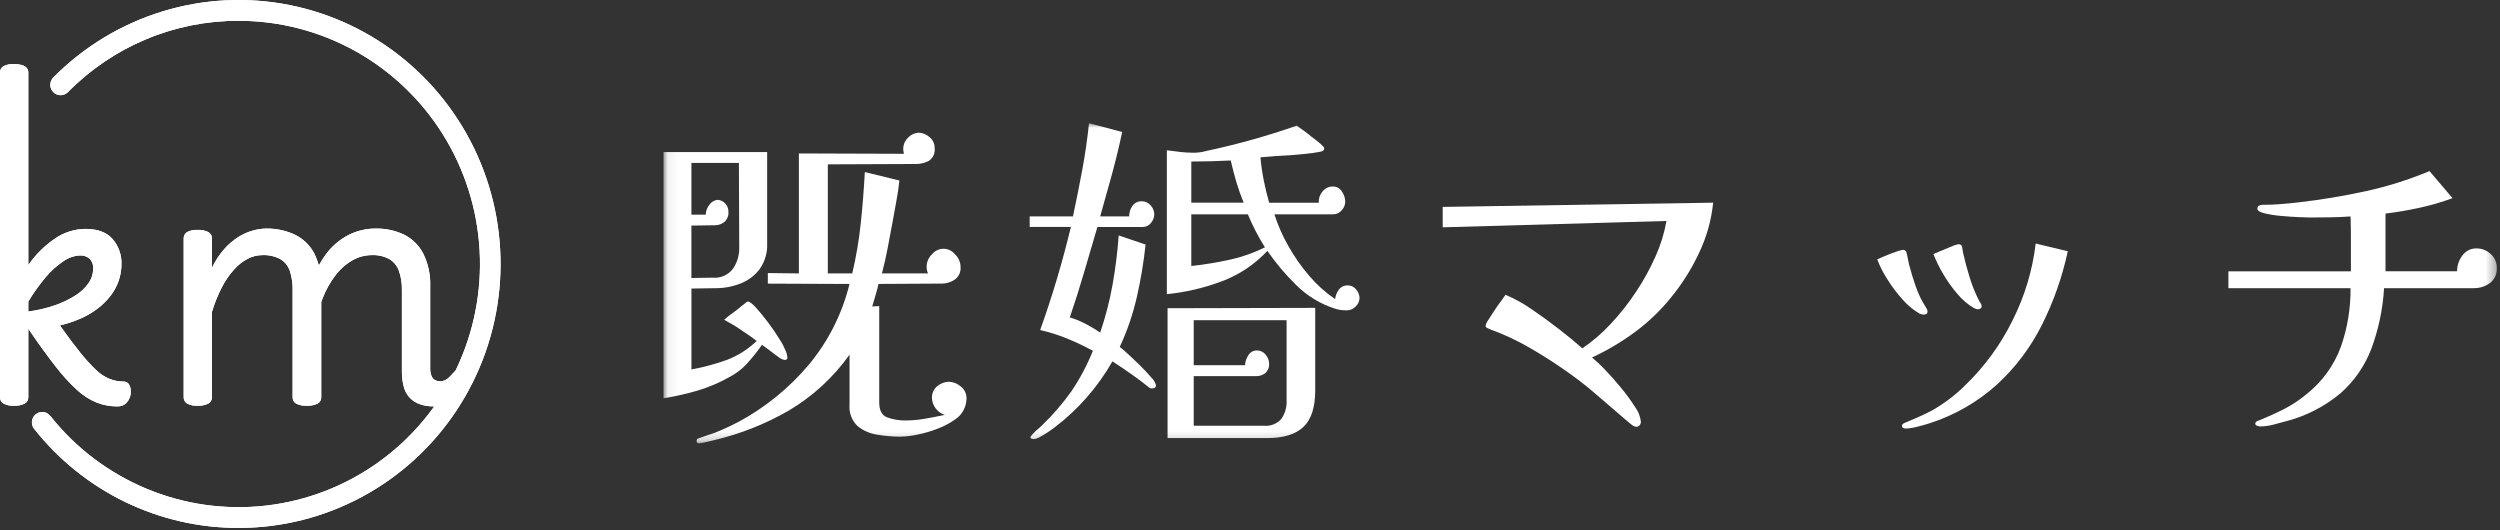 <svg width="264" height="56" viewBox="0 0 264 56" fill="none" xmlns="http://www.w3.org/2000/svg">
<rect x="0" y="0" width="264" height="56" fill="#333333" stroke="none"/>
<path d="M12.374 42.915C11.632 42.919 10.895 42.782 10.202 42.512C9.44 42.194 8.74 41.744 8.134 41.181C7.298 40.409 6.53 39.565 5.84 38.659C5.006 37.596 4.056 36.283 2.99 34.718V41.934C2.996 42.072 2.963 42.21 2.895 42.33C2.828 42.451 2.728 42.55 2.608 42.617C2.263 42.788 1.879 42.867 1.495 42.844C1.106 42.871 0.716 42.792 0.366 42.617C0.249 42.547 0.154 42.447 0.089 42.327C0.025 42.207 -0.006 42.071 0.001 41.934V7.674C-0.006 7.537 0.025 7.401 0.089 7.281C0.154 7.161 0.249 7.06 0.366 6.991C0.716 6.815 1.106 6.736 1.495 6.763C1.772 6.756 2.047 6.792 2.312 6.868C2.504 6.921 2.677 7.023 2.816 7.165C2.936 7.306 2.998 7.488 2.99 7.673V27.991C3.733 26.915 4.664 25.983 5.736 25.241C6.703 24.553 7.855 24.18 9.038 24.173C10.312 24.173 11.262 24.529 11.888 25.242C12.521 25.973 12.856 26.918 12.827 27.887C12.828 28.489 12.728 29.088 12.532 29.657C12.332 30.233 12.039 30.772 11.663 31.25C11.264 31.757 10.802 32.21 10.289 32.599C9.731 33.022 9.124 33.375 8.482 33.65C7.785 33.95 7.064 34.19 6.327 34.368C7.138 35.512 7.85 36.464 8.465 37.223C8.973 37.867 9.525 38.475 10.115 39.044C10.532 39.454 11.021 39.78 11.557 40.007C12.028 40.194 12.529 40.289 13.034 40.288C13.17 40.28 13.304 40.315 13.419 40.387C13.534 40.459 13.624 40.565 13.678 40.691C13.807 40.975 13.849 41.292 13.799 41.601C13.753 41.94 13.608 42.257 13.382 42.512C13.254 42.65 13.097 42.758 12.923 42.828C12.749 42.897 12.561 42.927 12.374 42.915M2.99 32.896C3.936 32.773 4.867 32.556 5.771 32.248C6.533 31.991 7.262 31.644 7.943 31.214C8.495 30.876 8.974 30.429 9.351 29.901C9.661 29.467 9.831 28.947 9.838 28.412C9.857 28.211 9.833 28.009 9.767 27.818C9.701 27.627 9.594 27.453 9.455 27.308C9.171 27.077 8.812 26.959 8.447 26.976C7.816 27.009 7.207 27.221 6.691 27.589C5.98 28.064 5.342 28.643 4.797 29.306C4.128 30.102 3.524 30.951 2.99 31.846V32.896Z" fill="white"/>
<path d="M20.855 42.845C20.477 42.869 20.099 42.79 19.761 42.617C19.644 42.547 19.548 42.447 19.484 42.327C19.419 42.206 19.389 42.07 19.395 41.934V25.189C19.389 25.052 19.42 24.917 19.484 24.796C19.548 24.676 19.644 24.576 19.761 24.506C20.099 24.332 20.477 24.254 20.855 24.278C21.251 24.254 21.646 24.332 22.002 24.506C22.123 24.573 22.222 24.672 22.29 24.793C22.357 24.913 22.39 25.05 22.385 25.189V28.271C22.727 27.555 23.166 26.889 23.688 26.292C24.119 25.804 24.616 25.379 25.165 25.031C25.64 24.731 26.155 24.501 26.695 24.348C27.158 24.215 27.637 24.144 28.119 24.138C29.137 24.123 30.145 24.332 31.074 24.751C31.959 25.164 32.689 25.851 33.16 26.712C33.717 27.823 33.98 29.06 33.924 30.303V41.934C33.93 42.072 33.897 42.209 33.83 42.33C33.762 42.45 33.662 42.55 33.542 42.616C33.185 42.79 32.79 42.869 32.395 42.844C32.005 42.871 31.614 42.792 31.265 42.616C31.148 42.547 31.052 42.446 30.988 42.326C30.924 42.206 30.894 42.07 30.9 41.934V30.619C30.917 29.935 30.817 29.254 30.605 28.604C30.428 28.081 30.07 27.639 29.597 27.36C29.013 27.054 28.359 26.909 27.702 26.94C27.177 26.944 26.66 27.07 26.191 27.308C25.639 27.594 25.144 27.98 24.731 28.446C24.216 29.017 23.778 29.653 23.427 30.338C23 31.168 22.651 32.035 22.385 32.931V41.934C22.39 42.072 22.358 42.209 22.29 42.33C22.223 42.45 22.123 42.55 22.002 42.616C21.646 42.79 21.251 42.869 20.855 42.845ZM45.777 42.914C45.274 42.923 44.773 42.84 44.3 42.669C43.889 42.526 43.521 42.282 43.229 41.957C42.937 41.632 42.732 41.239 42.632 40.812C42.498 40.298 42.434 39.768 42.44 39.236V30.619C42.458 29.934 42.352 29.251 42.128 28.604C41.943 28.085 41.587 27.646 41.119 27.36C40.542 27.053 39.894 26.908 39.242 26.94C38.556 26.944 37.882 27.118 37.279 27.448C36.585 27.835 35.976 28.359 35.488 28.989C34.874 29.78 34.382 30.66 34.029 31.599C33.575 32.786 33.248 34.02 33.056 35.277H32.083C32.057 33.651 32.262 32.029 32.691 30.46C33.033 29.204 33.592 28.018 34.342 26.957C34.971 26.069 35.798 25.343 36.758 24.838C37.656 24.375 38.651 24.134 39.66 24.137C40.678 24.118 41.687 24.327 42.614 24.751C43.484 25.172 44.201 25.858 44.664 26.712C45.222 27.823 45.485 29.06 45.429 30.303V38.851C45.42 39.125 45.461 39.398 45.55 39.657C45.612 39.843 45.735 40.003 45.897 40.112C46.061 40.209 46.248 40.257 46.437 40.252C46.646 40.262 46.855 40.22 47.045 40.13C47.212 40.036 47.364 39.918 47.497 39.779C47.648 39.628 47.816 39.447 48.001 39.237C48.071 39.167 48.156 39.116 48.25 39.089C48.344 39.061 48.444 39.058 48.539 39.079C48.796 39.133 49.031 39.261 49.217 39.447C49.397 39.602 49.525 39.81 49.582 40.042C49.641 40.267 49.61 40.506 49.495 40.708C49.239 41.152 48.91 41.549 48.522 41.882C48.141 42.212 47.706 42.473 47.235 42.652C46.769 42.828 46.275 42.917 45.776 42.915" fill="white"/>
<path d="M25.202 55.749C21.053 55.757 16.956 54.821 13.216 53.009C9.477 51.197 6.192 48.557 3.606 45.287C3.517 45.174 3.45 45.045 3.411 44.907C3.371 44.769 3.358 44.624 3.374 44.48C3.39 44.337 3.433 44.199 3.502 44.072C3.571 43.946 3.664 43.835 3.775 43.745C3.887 43.655 4.015 43.588 4.152 43.548C4.29 43.508 4.433 43.495 4.575 43.511C4.717 43.527 4.855 43.571 4.98 43.64C5.105 43.709 5.216 43.803 5.305 43.915C7.997 47.308 11.499 49.957 15.482 51.614C19.466 53.272 23.802 53.884 28.084 53.393C32.367 52.902 36.456 51.324 39.968 48.807C43.481 46.291 46.303 42.917 48.17 39.002C50.038 35.087 50.889 30.759 50.645 26.422C50.401 22.085 49.069 17.881 46.774 14.204C44.48 10.527 41.297 7.497 37.525 5.397C33.752 3.297 29.512 2.195 25.202 2.196C21.851 2.186 18.531 2.847 15.436 4.141C12.34 5.435 9.53 7.335 7.169 9.732C6.965 9.938 6.689 10.054 6.4 10.054C6.111 10.054 5.834 9.939 5.63 9.733C5.426 9.528 5.311 9.249 5.311 8.958C5.31 8.667 5.425 8.388 5.629 8.182C8.843 4.937 12.801 2.541 17.154 1.207C21.506 -0.128 26.118 -0.36 30.581 0.532C35.043 1.423 39.218 3.411 42.737 6.317C46.255 9.224 49.008 12.961 50.75 17.196C52.493 21.431 53.172 26.035 52.728 30.598C52.284 35.161 50.729 39.543 48.202 43.356C45.676 47.169 42.255 50.295 38.243 52.457C34.231 54.618 29.752 55.749 25.202 55.749Z" fill="white"/>
<path d="M12.374 42.915C11.632 42.919 10.895 42.782 10.202 42.512C9.44 42.194 8.74 41.744 8.134 41.181C7.298 40.409 6.53 39.565 5.84 38.659C5.006 37.596 4.056 36.283 2.99 34.718V41.934C2.996 42.072 2.963 42.21 2.895 42.33C2.828 42.451 2.728 42.55 2.608 42.617C2.263 42.788 1.879 42.867 1.495 42.844C1.106 42.871 0.716 42.792 0.366 42.617C0.249 42.547 0.154 42.447 0.089 42.327C0.025 42.207 -0.006 42.071 0.001 41.934V7.674C-0.006 7.537 0.025 7.401 0.089 7.281C0.154 7.161 0.249 7.06 0.366 6.991C0.716 6.815 1.106 6.736 1.495 6.763C1.772 6.756 2.047 6.792 2.312 6.868C2.504 6.921 2.677 7.023 2.816 7.165C2.936 7.306 2.998 7.488 2.99 7.673V27.991C3.733 26.915 4.664 25.983 5.736 25.241C6.703 24.553 7.855 24.18 9.038 24.173C10.312 24.173 11.262 24.529 11.888 25.242C12.521 25.973 12.856 26.918 12.827 27.887C12.828 28.489 12.728 29.088 12.532 29.657C12.332 30.233 12.039 30.772 11.663 31.25C11.264 31.757 10.802 32.21 10.289 32.599C9.731 33.022 9.124 33.375 8.482 33.65C7.785 33.95 7.064 34.19 6.327 34.368C7.138 35.512 7.85 36.464 8.465 37.223C8.973 37.867 9.525 38.475 10.115 39.044C10.532 39.454 11.021 39.78 11.557 40.007C12.028 40.194 12.529 40.289 13.034 40.288C13.17 40.28 13.304 40.315 13.419 40.387C13.534 40.459 13.624 40.565 13.678 40.691C13.807 40.975 13.849 41.292 13.799 41.601C13.753 41.94 13.608 42.257 13.382 42.512C13.254 42.65 13.097 42.758 12.923 42.828C12.749 42.897 12.561 42.927 12.374 42.915M2.99 32.896C3.936 32.773 4.867 32.556 5.771 32.248C6.533 31.991 7.262 31.644 7.943 31.214C8.495 30.876 8.974 30.429 9.351 29.901C9.661 29.467 9.831 28.947 9.838 28.412C9.857 28.211 9.833 28.009 9.767 27.818C9.701 27.627 9.594 27.453 9.455 27.308C9.171 27.077 8.812 26.959 8.447 26.976C7.816 27.009 7.207 27.221 6.691 27.589C5.98 28.064 5.342 28.643 4.797 29.306C4.128 30.102 3.524 30.951 2.99 31.846V32.896Z" fill="white"/>
<path d="M20.855 42.845C20.477 42.869 20.099 42.79 19.761 42.617C19.644 42.547 19.548 42.447 19.484 42.327C19.419 42.206 19.389 42.07 19.395 41.934V25.189C19.389 25.052 19.42 24.917 19.484 24.796C19.548 24.676 19.644 24.576 19.761 24.506C20.099 24.332 20.477 24.254 20.855 24.278C21.251 24.254 21.646 24.332 22.002 24.506C22.123 24.573 22.222 24.672 22.29 24.793C22.357 24.913 22.39 25.05 22.385 25.189V28.271C22.727 27.555 23.166 26.889 23.688 26.292C24.119 25.804 24.616 25.379 25.165 25.031C25.64 24.731 26.155 24.501 26.695 24.348C27.158 24.215 27.637 24.144 28.119 24.138C29.137 24.123 30.145 24.332 31.074 24.751C31.959 25.164 32.689 25.851 33.16 26.712C33.717 27.823 33.98 29.06 33.924 30.303V41.934C33.93 42.072 33.897 42.209 33.83 42.33C33.762 42.45 33.662 42.55 33.542 42.616C33.185 42.79 32.79 42.869 32.395 42.844C32.005 42.871 31.614 42.792 31.265 42.616C31.148 42.547 31.052 42.446 30.988 42.326C30.924 42.206 30.894 42.07 30.9 41.934V30.619C30.917 29.935 30.817 29.254 30.605 28.604C30.428 28.081 30.07 27.639 29.597 27.36C29.013 27.054 28.359 26.909 27.702 26.94C27.177 26.944 26.66 27.07 26.191 27.308C25.639 27.594 25.144 27.98 24.731 28.446C24.216 29.017 23.778 29.653 23.427 30.338C23 31.168 22.651 32.035 22.385 32.931V41.934C22.39 42.072 22.358 42.209 22.29 42.33C22.223 42.45 22.123 42.55 22.002 42.616C21.646 42.79 21.251 42.869 20.855 42.845ZM45.777 42.914C45.274 42.923 44.773 42.84 44.3 42.669C43.889 42.526 43.521 42.282 43.229 41.957C42.937 41.632 42.732 41.239 42.632 40.812C42.498 40.298 42.434 39.768 42.44 39.236V30.619C42.458 29.934 42.352 29.251 42.128 28.604C41.943 28.085 41.587 27.646 41.119 27.36C40.542 27.053 39.894 26.908 39.242 26.94C38.556 26.944 37.882 27.118 37.279 27.448C36.585 27.835 35.976 28.359 35.488 28.989C34.874 29.78 34.382 30.66 34.029 31.599C33.575 32.786 33.248 34.02 33.056 35.277H32.083C32.057 33.651 32.262 32.029 32.691 30.46C33.033 29.204 33.592 28.018 34.342 26.957C34.971 26.069 35.798 25.343 36.758 24.838C37.656 24.375 38.651 24.134 39.66 24.137C40.678 24.118 41.687 24.327 42.614 24.751C43.484 25.172 44.201 25.858 44.664 26.712C45.222 27.823 45.485 29.06 45.429 30.303V38.851C45.42 39.125 45.461 39.398 45.55 39.657C45.612 39.843 45.735 40.003 45.897 40.112C46.061 40.209 46.248 40.257 46.437 40.252C46.646 40.262 46.855 40.22 47.045 40.13C47.212 40.036 47.364 39.918 47.497 39.779C47.648 39.628 47.816 39.447 48.001 39.237C48.071 39.167 48.156 39.116 48.25 39.089C48.344 39.061 48.444 39.058 48.539 39.079C48.796 39.133 49.031 39.261 49.217 39.447C49.397 39.602 49.525 39.81 49.582 40.042C49.641 40.267 49.61 40.506 49.495 40.708C49.239 41.152 48.91 41.549 48.522 41.882C48.141 42.212 47.706 42.473 47.235 42.652C46.769 42.828 46.275 42.917 45.776 42.915" fill="white"/>
<path d="M25.202 55.749C21.053 55.757 16.956 54.821 13.216 53.009C9.477 51.197 6.192 48.557 3.606 45.287C3.517 45.174 3.45 45.045 3.411 44.907C3.371 44.769 3.358 44.624 3.374 44.48C3.39 44.337 3.433 44.199 3.502 44.072C3.571 43.946 3.664 43.835 3.775 43.745C3.887 43.655 4.015 43.588 4.152 43.548C4.29 43.508 4.433 43.495 4.575 43.511C4.717 43.527 4.855 43.571 4.98 43.64C5.105 43.709 5.216 43.803 5.305 43.915C7.997 47.308 11.499 49.957 15.482 51.614C19.466 53.272 23.802 53.884 28.084 53.393C32.367 52.902 36.456 51.324 39.968 48.807C43.481 46.291 46.303 42.917 48.17 39.002C50.038 35.087 50.889 30.759 50.645 26.422C50.401 22.085 49.069 17.881 46.774 14.204C44.48 10.527 41.297 7.497 37.525 5.397C33.752 3.297 29.512 2.195 25.202 2.196C21.851 2.186 18.531 2.847 15.436 4.141C12.34 5.435 9.53 7.335 7.169 9.732C6.965 9.938 6.689 10.054 6.4 10.054C6.111 10.054 5.834 9.939 5.63 9.733C5.426 9.528 5.311 9.249 5.311 8.958C5.31 8.667 5.425 8.388 5.629 8.182C8.843 4.937 12.801 2.541 17.154 1.207C21.506 -0.128 26.118 -0.36 30.581 0.532C35.043 1.423 39.218 3.411 42.737 6.317C46.255 9.224 49.008 12.961 50.75 17.196C52.493 21.431 53.172 26.035 52.728 30.598C52.284 35.161 50.729 39.543 48.202 43.356C45.676 47.169 42.255 50.295 38.243 52.457C34.231 54.618 29.752 55.749 25.202 55.749Z" fill="white"/>
<mask id="mask0_1_940" style="mask-type:luminance" maskUnits="userSpaceOnUse" x="70" y="13" width="194" height="34">
<path d="M263.666 13.008H70.065V46.816H263.666V13.008Z" fill="white"/>
</mask>
<g mask="url(#mask0_1_940)">
<path d="M83.15 37.752C83.15 37.925 83.052 38.012 82.855 38.012C82.712 37.988 82.575 37.937 82.45 37.863C82.35 37.813 82.257 37.751 82.173 37.678C82.077 37.595 81.973 37.52 81.864 37.455C81.643 37.282 81.415 37.108 81.182 36.934C80.949 36.76 80.709 36.587 80.463 36.415C79.968 37.126 79.426 37.802 78.841 38.439C78.314 39.01 77.689 39.482 76.997 39.832C75.928 40.435 74.794 40.915 73.618 41.262C72.451 41.601 71.265 41.867 70.065 42.058V16.055H81.012V25.715C81.054 26.668 80.782 27.608 80.24 28.39C79.721 29.085 79.019 29.619 78.213 29.931C77.368 30.267 76.467 30.438 75.559 30.433L73.016 30.47V39.014C74.3 38.78 75.564 38.439 76.792 37.994C77.95 37.544 79.009 36.869 79.908 36.006C79.588 35.758 79.281 35.536 78.986 35.337L78.099 34.739C77.852 34.567 77.588 34.399 77.306 34.238C77.024 34.077 76.748 33.921 76.476 33.771C76.657 33.599 76.848 33.437 77.048 33.288C77.305 33.09 77.557 32.905 77.803 32.732C77.95 32.608 78.085 32.498 78.209 32.397C78.333 32.296 78.441 32.212 78.541 32.137C78.642 32.062 78.726 31.994 78.799 31.933C78.849 31.882 78.913 31.85 78.983 31.84C79.154 31.84 79.438 32.057 79.833 32.49C80.228 32.924 80.658 33.45 81.124 34.069C81.558 34.643 81.964 35.238 82.339 35.853C82.585 36.228 82.794 36.626 82.966 37.041C83.064 37.265 83.126 37.503 83.15 37.747M78.064 26.197C78.064 24.736 78.058 23.257 78.046 21.76C78.034 20.262 78.028 18.745 78.028 17.207H73.014V22.668H74.525C74.536 22.256 74.693 21.86 74.968 21.554C75.064 21.426 75.187 21.32 75.327 21.243C75.467 21.166 75.622 21.12 75.781 21.107C76.075 21.118 76.352 21.245 76.554 21.46C76.675 21.577 76.771 21.718 76.834 21.875C76.898 22.032 76.928 22.201 76.922 22.37C76.94 22.573 76.909 22.777 76.831 22.966C76.754 23.154 76.632 23.32 76.476 23.451C76.203 23.666 75.866 23.783 75.519 23.785L73.012 23.822V29.357L75.26 29.321C75.672 29.36 76.087 29.292 76.465 29.123C76.843 28.954 77.172 28.69 77.419 28.355C77.846 27.72 78.071 26.968 78.063 26.2M102.061 42.098C102.056 42.523 101.95 42.941 101.751 43.316C101.552 43.692 101.266 44.013 100.918 44.253C100.326 44.677 99.681 45.02 99.001 45.275C98.296 45.55 97.568 45.762 96.826 45.907C96.243 46.028 95.651 46.097 95.056 46.111C94.254 46.108 93.453 46.039 92.662 45.907C91.893 45.8 91.167 45.485 90.561 44.997C90.259 44.708 90.025 44.354 89.878 43.962C89.731 43.569 89.674 43.148 89.712 42.73V37.454C87.99 39.875 85.778 41.901 83.223 43.398C80.823 44.772 78.242 45.798 75.557 46.445C75.435 46.469 75.151 46.537 74.707 46.649C74.43 46.73 74.145 46.787 73.858 46.817C73.661 46.817 73.563 46.743 73.563 46.594C73.563 46.42 73.624 46.321 73.747 46.297C73.944 46.222 74.208 46.13 74.54 46.018L75.481 45.703C76.341 45.355 77.176 44.971 77.987 44.55C80.809 43.029 83.322 40.988 85.396 38.532C87.462 36.053 88.938 33.13 89.709 29.987L81.083 29.951V28.835L84.363 28.872V16.203L95.459 16.241C95.414 16.083 95.388 15.921 95.382 15.758C95.377 15.524 95.422 15.291 95.515 15.077C95.607 14.862 95.744 14.669 95.916 14.512C96.212 14.204 96.615 14.025 97.04 14.011C97.442 14.033 97.824 14.19 98.127 14.456C98.31 14.593 98.458 14.773 98.557 14.98C98.657 15.187 98.705 15.415 98.699 15.645C98.732 15.903 98.693 16.166 98.585 16.402C98.478 16.639 98.306 16.84 98.09 16.983C97.665 17.211 97.189 17.326 96.708 17.317L87.418 17.355V28.872H89.999C90.412 27.116 90.713 25.336 90.902 23.541C91.087 21.771 91.228 19.98 91.326 18.169L94.975 19.061C94.902 19.779 94.797 20.491 94.662 21.197C94.528 21.903 94.399 22.615 94.276 23.333C94.104 24.25 93.932 25.166 93.76 26.082C93.588 26.998 93.379 27.927 93.134 28.869H98C97.9 28.66 97.849 28.431 97.853 28.2C97.848 27.942 97.898 27.685 98 27.448C98.102 27.211 98.253 26.999 98.443 26.826C98.591 26.65 98.775 26.509 98.982 26.413C99.19 26.317 99.416 26.268 99.645 26.269C99.873 26.271 100.098 26.324 100.305 26.423C100.511 26.522 100.693 26.666 100.838 26.844C101.025 27.016 101.176 27.225 101.278 27.458C101.381 27.692 101.434 27.944 101.435 28.2C101.457 28.459 101.41 28.719 101.3 28.954C101.19 29.189 101.02 29.39 100.808 29.537C100.415 29.802 99.954 29.944 99.481 29.946L92.772 29.983C92.674 30.404 92.57 30.8 92.459 31.171C92.349 31.543 92.233 31.939 92.109 32.36L92.846 32.323V42.507C92.846 43.349 93.135 43.876 93.712 44.086C94.322 44.302 94.965 44.409 95.611 44.402C96.266 44.401 96.919 44.346 97.565 44.237C98.228 44.126 98.966 43.983 99.776 43.81C99.399 43.693 99.066 43.463 98.822 43.149C98.579 42.836 98.436 42.455 98.414 42.058C98.4 41.809 98.446 41.56 98.549 41.333C98.651 41.106 98.808 40.908 99.004 40.757C99.338 40.481 99.752 40.325 100.183 40.311C100.643 40.327 101.084 40.497 101.436 40.794C101.637 40.943 101.8 41.14 101.909 41.366C102.018 41.593 102.071 41.843 102.063 42.094" fill="white"/>
<path d="M122.076 40.686C122.076 40.909 121.928 41.02 121.633 41.02C121.543 41.029 121.452 41.002 121.38 40.946C120.766 40.451 120.133 39.974 119.482 39.515C118.831 39.057 118.161 38.605 117.473 38.159C115.923 40.88 113.841 43.255 111.355 45.143C111.231 45.242 111.022 45.391 110.728 45.59C110.434 45.788 110.139 45.968 109.843 46.128C109.631 46.262 109.391 46.345 109.142 46.37C109.08 46.362 109.019 46.35 108.958 46.332C108.86 46.307 108.811 46.258 108.811 46.184C108.811 46.132 108.866 46.045 108.977 45.923C109.088 45.802 109.204 45.678 109.327 45.552C109.475 45.428 109.616 45.304 109.751 45.181C109.885 45.056 109.966 44.981 109.99 44.958C111.155 43.85 112.211 42.63 113.142 41.317C114.046 39.977 114.806 38.545 115.409 37.044C114.536 36.568 113.638 36.14 112.718 35.762C111.786 35.379 110.825 35.075 109.843 34.852C110.481 33.069 111.071 31.267 111.613 29.447C112.154 27.626 112.645 25.8 113.087 23.966H108.734V22.853H113.304C113.648 21.244 113.974 19.616 114.281 17.968C114.589 16.32 114.828 14.667 115 13.008L118.502 13.937C118.183 15.448 117.82 16.947 117.415 18.433C117.009 19.919 116.597 21.392 116.179 22.853H119.238C119.237 22.463 119.352 22.081 119.57 21.758C119.684 21.591 119.839 21.456 120.02 21.369C120.201 21.28 120.402 21.242 120.603 21.256C120.775 21.258 120.945 21.296 121.101 21.37C121.257 21.444 121.395 21.551 121.506 21.684C121.751 21.938 121.889 22.277 121.892 22.631C121.887 22.967 121.763 23.29 121.542 23.541C121.44 23.675 121.309 23.784 121.158 23.858C121.008 23.932 120.843 23.97 120.675 23.969H115.886C115.419 25.554 114.952 27.146 114.485 28.743C114.019 30.34 113.515 31.931 112.974 33.517C113.54 33.69 114.089 33.914 114.614 34.185C115.154 34.465 115.677 34.775 116.181 35.114C116.744 33.46 117.182 31.765 117.49 30.044C117.795 28.329 118.01 26.599 118.134 24.861L120.973 25.826C120.775 27.689 120.467 29.537 120.051 31.363C119.637 33.18 119.032 34.948 118.244 36.636C118.415 36.76 118.704 37.008 119.11 37.379C119.516 37.75 119.947 38.159 120.401 38.605C120.855 39.052 121.248 39.472 121.58 39.868C121.816 40.091 121.987 40.374 122.078 40.686M143.568 31.472C143.564 31.641 143.525 31.807 143.456 31.96C143.386 32.113 143.286 32.251 143.162 32.364C143.044 32.492 142.902 32.594 142.743 32.664C142.585 32.734 142.414 32.771 142.241 32.773C142.025 32.773 141.81 32.76 141.596 32.735C141.376 32.708 141.16 32.658 140.95 32.586C139.434 32.096 138.052 31.257 136.914 30.136C135.772 29.026 134.741 27.807 133.836 26.494C132.485 27.939 130.819 29.046 128.969 29.727C127.116 30.417 125.184 30.866 123.219 31.064V15.868C123.489 15.893 123.741 15.924 123.974 15.961C124.208 15.998 124.448 16.029 124.694 16.054C124.914 16.079 125.142 16.097 125.376 16.11C125.609 16.122 125.849 16.128 126.095 16.128C126.531 16.125 126.965 16.063 127.385 15.942C130.621 15.255 133.81 14.362 136.933 13.268C137.031 13.342 137.24 13.491 137.56 13.713C137.879 13.936 138.199 14.184 138.518 14.457C138.862 14.704 139.169 14.946 139.44 15.181C139.71 15.417 139.845 15.573 139.845 15.649C139.845 15.847 139.71 15.971 139.44 16.02C138.929 16.122 138.413 16.196 137.895 16.243L136.273 16.391C135.731 16.416 135.197 16.447 134.669 16.484C134.14 16.521 133.619 16.562 133.103 16.614C133.176 17.431 133.293 18.243 133.453 19.047C133.612 19.852 133.803 20.639 134.024 21.406H139.258C139.235 20.981 139.373 20.564 139.645 20.238C139.776 20.064 139.946 19.924 140.142 19.83C140.337 19.735 140.552 19.689 140.769 19.695C140.959 19.694 141.146 19.743 141.311 19.838C141.476 19.932 141.613 20.069 141.709 20.234C141.927 20.545 142.049 20.913 142.059 21.293C142.053 21.632 141.921 21.956 141.691 22.203C141.579 22.339 141.438 22.449 141.278 22.523C141.119 22.597 140.945 22.634 140.769 22.631H134.574C134.949 23.795 135.444 24.917 136.049 25.978C136.683 27.111 137.43 28.175 138.279 29.155C139.071 30.083 139.982 30.902 140.989 31.588C141.027 31.216 141.168 30.863 141.394 30.566C141.509 30.423 141.655 30.31 141.822 30.236C141.988 30.162 142.17 30.129 142.352 30.14C142.521 30.139 142.688 30.179 142.839 30.257C142.989 30.334 143.12 30.447 143.219 30.585C143.433 30.833 143.557 31.148 143.569 31.476M138.888 41.247C138.888 43.006 138.476 44.281 137.652 45.073C136.828 45.865 135.544 46.262 133.799 46.262H123.294V32.549L138.887 32.512L138.888 41.247ZM131.33 21.404C131.036 20.687 130.778 19.955 130.557 19.212C130.336 18.469 130.14 17.714 129.967 16.946C128.616 17.02 127.227 17.057 125.802 17.057V21.404L131.33 21.404ZM133.578 26.122C132.879 25.012 132.275 23.843 131.772 22.63H125.801V28.091C127.144 27.944 128.479 27.726 129.8 27.44C131.108 27.158 132.377 26.716 133.578 26.122ZM135.864 33.812H126.058V38.567H131.477C131.491 38.202 131.606 37.848 131.809 37.546C131.899 37.38 132.033 37.242 132.195 37.147C132.358 37.052 132.543 37.004 132.73 37.007C132.907 37.005 133.083 37.044 133.243 37.121C133.402 37.198 133.542 37.312 133.652 37.452C133.886 37.719 134.016 38.062 134.02 38.418C134.032 38.598 134.003 38.778 133.936 38.945C133.869 39.112 133.766 39.262 133.634 39.384C133.348 39.617 132.987 39.736 132.62 39.718H126.058V44.959H133.468C133.81 44.993 134.155 44.945 134.476 44.819C134.796 44.693 135.082 44.492 135.311 44.234C135.706 43.664 135.9 42.977 135.864 42.283V33.812Z" fill="white"/>
<path d="M180.909 21.403C180.723 23.263 180.211 25.074 179.398 26.753C178.604 28.447 177.6 30.032 176.412 31.472C175.31 32.831 174.04 34.042 172.633 35.076C171.22 36.116 169.707 37.012 168.118 37.751C168.586 38.137 169.03 38.553 169.445 38.997C170.012 39.578 170.589 40.228 171.178 40.947C171.717 41.596 172.216 42.278 172.671 42.99C173.007 43.445 173.218 43.983 173.28 44.547C173.278 44.676 173.232 44.801 173.15 44.9C173.109 44.954 173.056 44.998 172.995 45.027C172.934 45.056 172.867 45.069 172.8 45.067C172.622 45.055 172.453 44.983 172.32 44.863C172.148 44.726 172.001 44.608 171.879 44.509C170.773 43.57 169.674 42.623 168.579 41.668C167.484 40.714 166.333 39.827 165.133 39.011C163.928 38.17 162.675 37.377 161.372 36.634C160.089 35.9 158.745 35.278 157.355 34.776C157.257 34.727 157.152 34.677 157.042 34.627C156.995 34.612 156.953 34.583 156.924 34.543C156.894 34.502 156.877 34.454 156.877 34.404C156.927 34.188 157.021 33.986 157.153 33.809C157.338 33.512 157.553 33.178 157.798 32.806C158.043 32.435 158.283 32.094 158.517 31.785C158.749 31.474 158.903 31.259 158.981 31.134C159.953 31.543 160.879 32.054 161.745 32.658C162.728 33.326 163.692 34.027 164.639 34.76C165.586 35.493 166.403 36.167 167.091 36.784C168.172 36.052 169.168 35.198 170.058 34.239C171.049 33.185 171.95 32.048 172.749 30.84C173.552 29.64 174.25 28.372 174.835 27.05C175.369 25.865 175.753 24.617 175.977 23.335L152.349 24.004V21.849L180.909 21.403Z" fill="white"/>
<path d="M203.543 32.92C203.543 33.119 203.408 33.218 203.138 33.218C202.956 33.215 202.778 33.164 202.622 33.069C201.97 32.676 201.385 32.181 200.889 31.602C200.294 30.938 199.757 30.223 199.286 29.465C198.863 28.811 198.511 28.114 198.235 27.384C198.382 27.31 198.652 27.192 199.046 27.032C199.438 26.87 199.832 26.72 200.226 26.586C200.463 26.49 200.71 26.422 200.963 26.381C201.028 26.384 201.093 26.402 201.15 26.435C201.208 26.467 201.257 26.512 201.295 26.567C201.362 26.766 201.412 26.971 201.442 27.18C201.494 27.464 201.543 27.706 201.59 27.904C201.787 28.672 202.026 29.459 202.309 30.263C202.571 31.027 202.924 31.757 203.36 32.436C203.407 32.508 203.45 32.582 203.489 32.659C203.527 32.74 203.546 32.829 203.544 32.919M218.36 26.531C217.778 29.239 216.855 31.86 215.615 34.333C214.426 36.697 212.821 38.825 210.877 40.611C208.818 42.463 206.394 43.856 203.763 44.698C203.468 44.797 203.051 44.914 202.511 45.051C202.102 45.166 201.681 45.235 201.257 45.255C201.168 45.252 201.08 45.233 200.998 45.199C200.954 45.187 200.916 45.16 200.89 45.123C200.863 45.086 200.85 45.041 200.851 44.995C200.846 44.944 200.855 44.893 200.878 44.846C200.901 44.8 200.937 44.762 200.98 44.735C201.056 44.69 201.136 44.653 201.219 44.623C201.686 44.425 202.147 44.227 202.602 44.029C203.058 43.831 203.518 43.609 203.984 43.361C205.279 42.636 206.47 41.736 207.523 40.686C209.579 38.707 211.275 36.381 212.536 33.813C213.811 31.278 214.635 28.538 214.969 25.716L218.36 26.531ZM209.256 32.364C209.257 32.409 209.246 32.455 209.223 32.494C209.2 32.533 209.166 32.566 209.126 32.586C209.054 32.632 208.971 32.657 208.886 32.66C208.798 32.662 208.71 32.643 208.629 32.605C208.558 32.569 208.484 32.538 208.408 32.512C207.758 32.118 207.178 31.616 206.693 31.026C206.117 30.359 205.605 29.637 205.165 28.872C204.778 28.22 204.445 27.536 204.17 26.828C204.341 26.755 204.617 26.637 204.999 26.476C205.38 26.314 205.755 26.159 206.123 26.009C206.346 25.903 206.582 25.828 206.824 25.786C206.873 25.782 206.921 25.789 206.967 25.805C207.013 25.821 207.056 25.846 207.092 25.879C207.128 25.912 207.157 25.952 207.177 25.997C207.198 26.041 207.209 26.09 207.21 26.139C207.247 26.372 207.278 26.566 207.303 26.715C207.499 27.582 207.738 28.467 208.021 29.371C208.293 30.25 208.645 31.102 209.072 31.915C209.131 31.973 209.178 32.042 209.209 32.119C209.241 32.196 209.257 32.278 209.256 32.361" fill="white"/>
<path d="M263.665 28.313C263.682 28.617 263.624 28.921 263.495 29.197C263.367 29.473 263.172 29.712 262.928 29.892C262.435 30.252 261.84 30.441 261.232 30.431H251.759C251.63 32.603 251.183 34.744 250.432 36.785C249.748 38.6 248.634 40.22 247.187 41.502C245.512 42.909 243.548 43.924 241.436 44.475C240.993 44.598 240.533 44.722 240.054 44.846C239.591 44.968 239.114 45.03 238.635 45.032C238.533 45.025 238.433 45 238.34 44.958C238.217 44.908 238.156 44.833 238.156 44.735C238.158 44.683 238.175 44.633 238.204 44.59C238.233 44.547 238.274 44.514 238.322 44.493C238.42 44.436 238.525 44.393 238.635 44.364C239.495 44.017 240.349 43.628 241.197 43.197C242.046 42.762 242.844 42.233 243.575 41.618C245.222 40.317 246.479 38.58 247.205 36.602C247.894 34.621 248.237 32.534 248.219 30.435H235.319V28.652H248.257V25.382C248.257 24.541 248.245 23.699 248.221 22.856C247.508 22.908 246.795 22.939 246.083 22.948C245.37 22.958 244.658 22.965 243.945 22.967C243.747 22.967 243.354 22.955 242.765 22.93C242.176 22.905 241.543 22.861 240.867 22.8C240.277 22.752 239.692 22.659 239.116 22.521C238.624 22.398 238.378 22.237 238.378 22.038C238.373 21.975 238.386 21.912 238.415 21.856C238.445 21.8 238.49 21.753 238.544 21.722C238.651 21.662 238.772 21.63 238.895 21.63C239.534 21.63 240.173 21.605 240.812 21.556C241.452 21.506 242.091 21.444 242.729 21.369C245.089 21.098 247.435 20.708 249.77 20.202C252.09 19.699 254.361 18.984 256.553 18.065L258.986 20.926C257.85 21.347 256.686 21.686 255.503 21.942C254.31 22.201 253.112 22.406 251.909 22.555V28.648H259.466C259.466 28.051 259.661 27.47 260.019 26.994C260.188 26.751 260.415 26.554 260.679 26.421C260.942 26.288 261.235 26.224 261.53 26.233C262.085 26.229 262.62 26.442 263.023 26.828C263.231 27.014 263.396 27.243 263.508 27.499C263.619 27.756 263.674 28.034 263.668 28.314" fill="white"/>
</g>
</svg>
